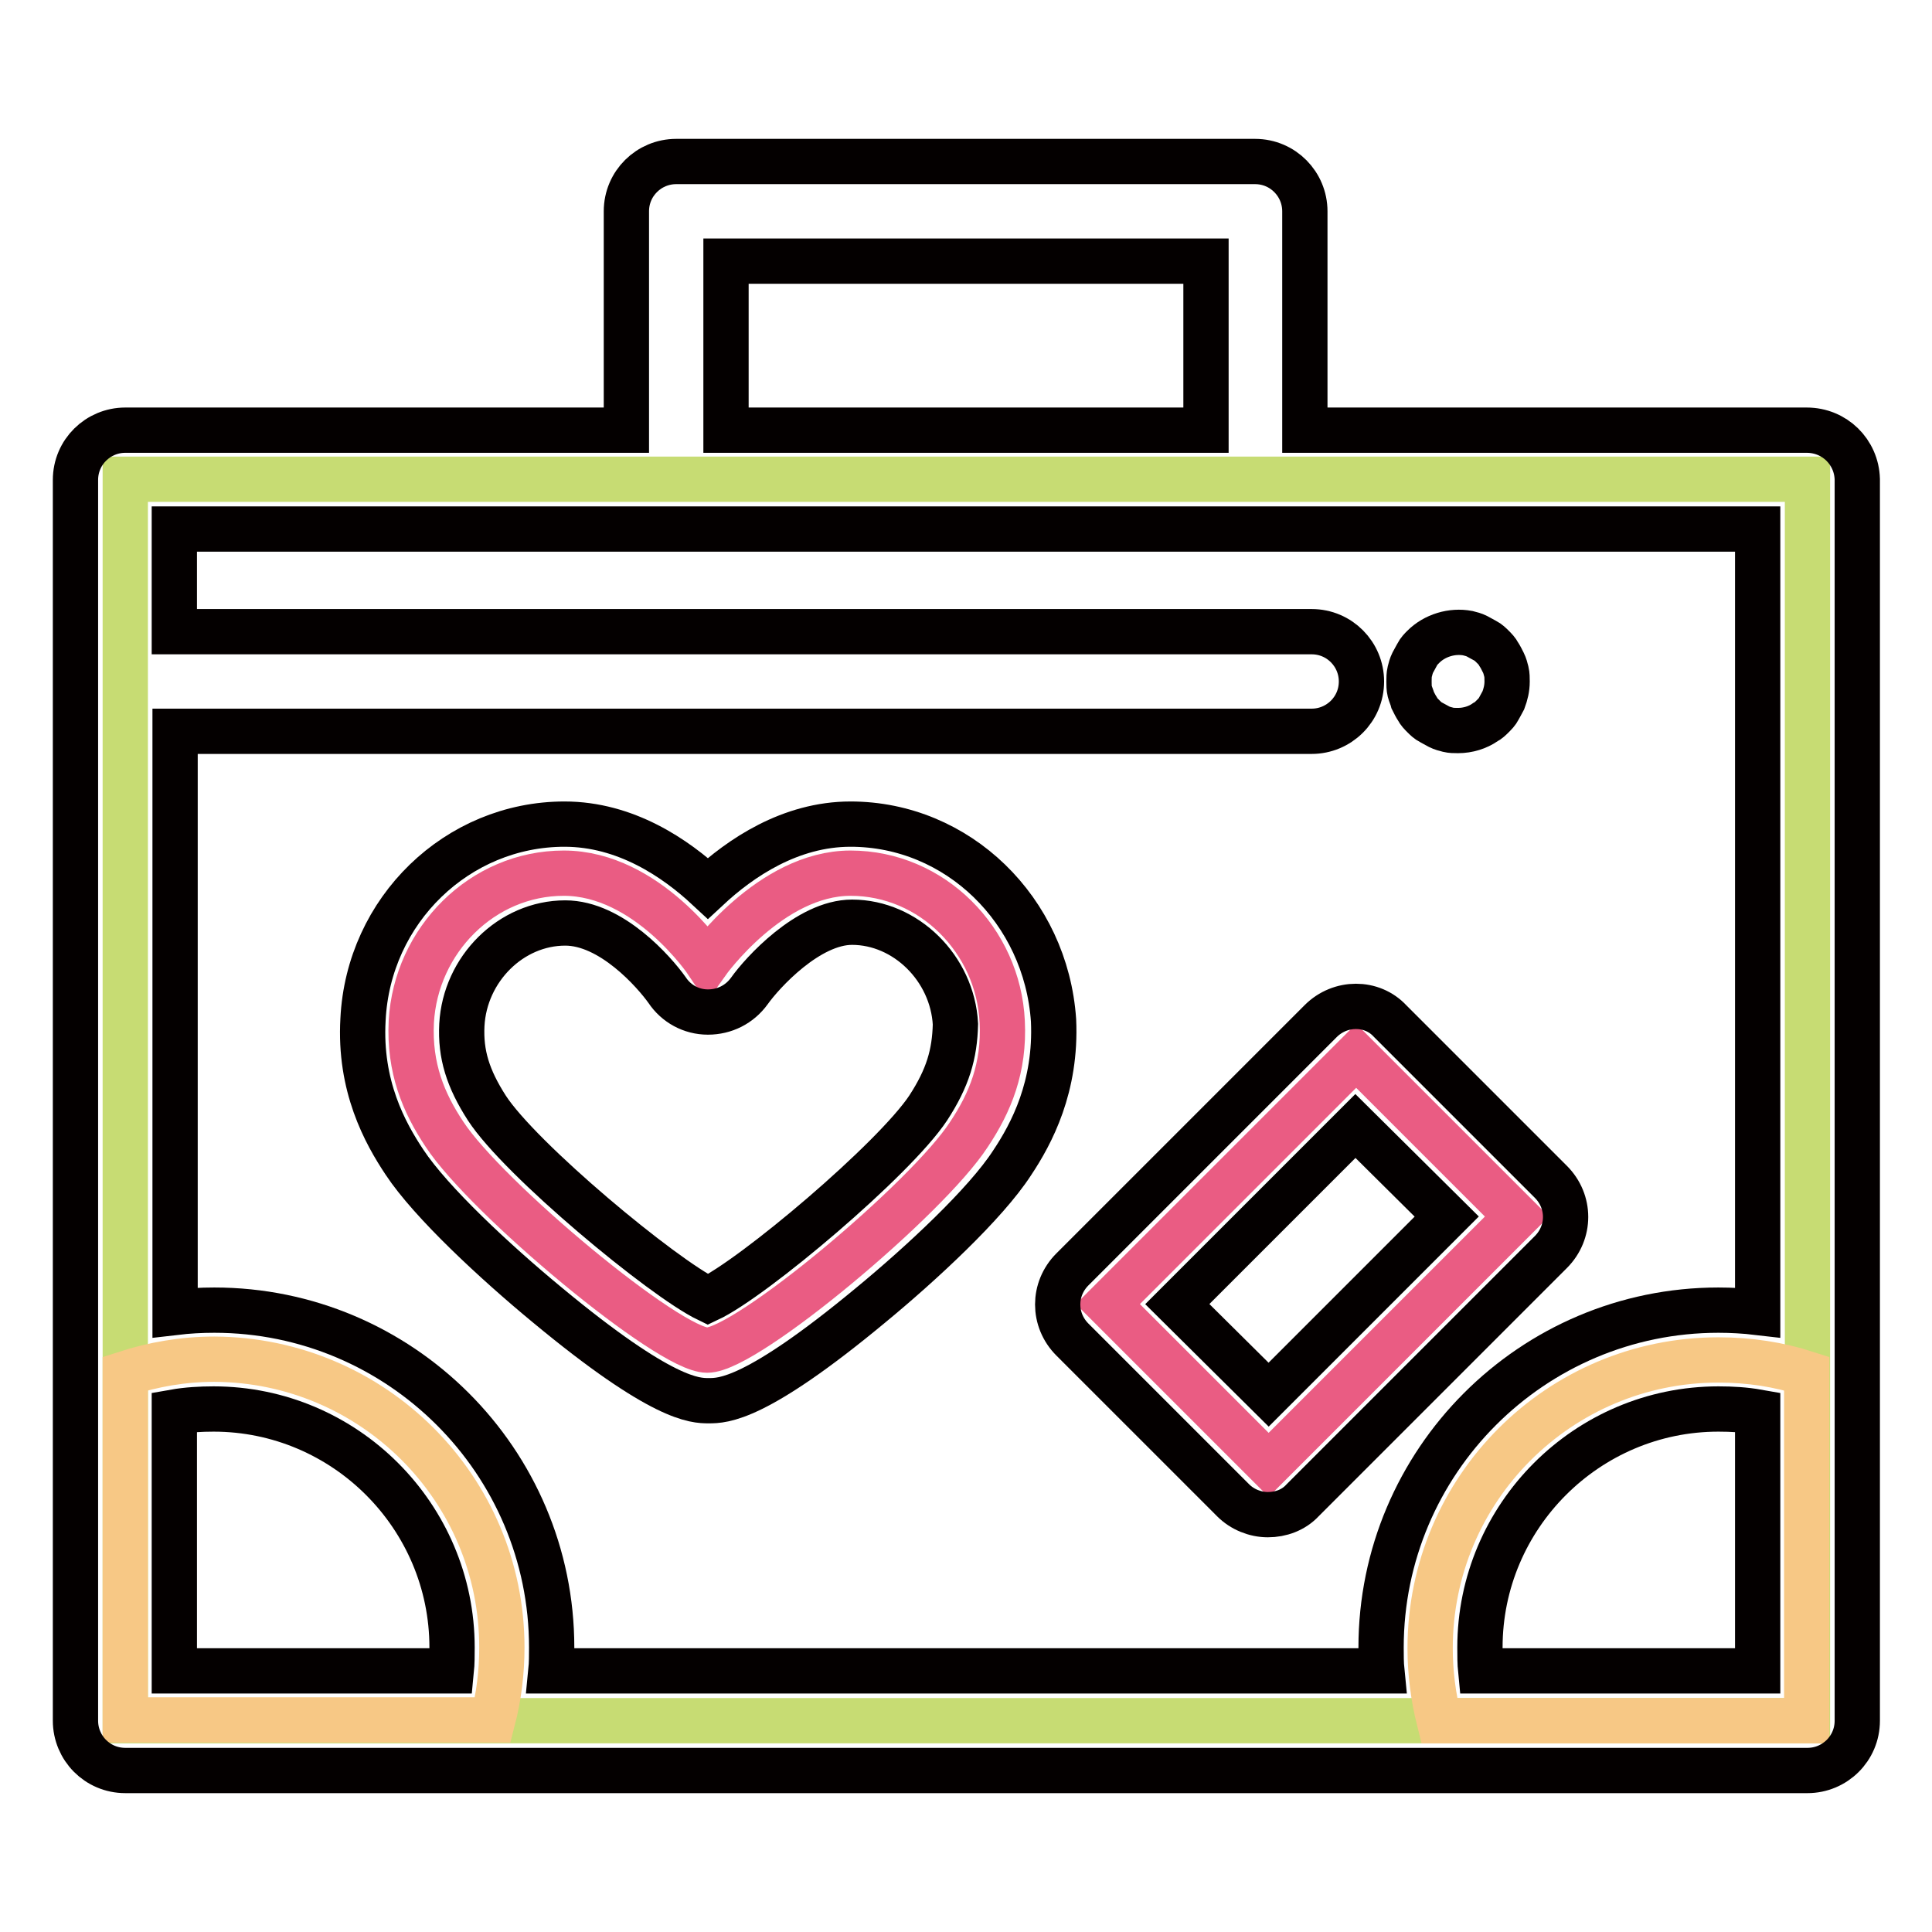 <?xml version="1.0" encoding="utf-8"?>
<!-- Svg Vector Icons : http://www.onlinewebfonts.com/icon -->
<!DOCTYPE svg PUBLIC "-//W3C//DTD SVG 1.1//EN" "http://www.w3.org/Graphics/SVG/1.1/DTD/svg11.dtd">
<svg version="1.1" xmlns="http://www.w3.org/2000/svg" xmlns:xlink="http://www.w3.org/1999/xlink" x="0px" y="0px" viewBox="0 0 256 256" enable-background="new 0 0 256 256" xml:space="preserve">
<g> <path stroke-width="6" fill-opacity="0" stroke="#c7dc73"  d="M16.6,63.5h222.9V228H16.6V63.5z"/> <path stroke-width="6" fill-opacity="0" stroke="#f7c885"  d="M66.5,218.3c0,3.3-0.4,6.5-1.2,9.6H16.6V182c3.7-1.2,7.7-1.9,11.8-1.9C49.4,180.2,66.5,197.2,66.5,218.3z  M239.4,182V228h-48.7c-0.8-3.2-1.2-6.4-1.2-9.6c0-21.1,17.1-38.2,38.2-38.2C231.8,180.2,235.7,180.8,239.4,182L239.4,182z"/> <path stroke-width="6" fill-opacity="0" stroke="#ea5c83"  d="M112.7,115.7c-10.6,0-19,11.8-19,11.8s-7.9-11.8-19-11.8c-10.8,0-19.6,8.9-20.2,19.7 c-0.3,6.1,1.6,10.7,4.4,14.9c5.5,8.4,29.7,28.6,34.8,28.6c5.2,0,29.2-20.1,34.7-28.6c2.8-4.2,4.7-8.8,4.4-14.9 C132.3,124.6,123.5,115.7,112.7,115.7 M168.1,194.1l-21.3-21.3l32.9-32.9l21.3,21.3L168.1,194.1z"/> <path stroke-width="6" fill-opacity="0" stroke="#040000"  d="M239.4,57h-66.5V28c0-3.6-2.9-6.6-6.6-6.6H89.6c-3.6,0-6.6,2.9-6.6,6.6V57H16.6c-3.6,0-6.6,2.9-6.6,6.6V228 c0,3.6,2.9,6.6,6.6,6.6h222.9c3.6,0,6.6-2.9,6.6-6.6V63.5C246,59.9,243.1,57,239.4,57z M96.2,34.6h63.6V57H96.2V34.6z M232.9,70.1 v103.8c-1.7-0.2-3.5-0.3-5.2-0.3c-24.7,0-44.7,20.1-44.7,44.7c0,1,0,2.1,0.1,3.1H73c0.1-1,0.1-2.1,0.1-3.1 c0-24.7-20.1-44.7-44.7-44.7c-1.8,0-3.5,0.1-5.2,0.3V96.9h150.6c3.6,0,6.6-2.9,6.6-6.6c0-3.6-2.9-6.6-6.6-6.6H23.1V70.1H232.9z  M23.1,221.4v-34.3c1.7-0.3,3.5-0.4,5.2-0.4c17.4,0,31.6,14.2,31.6,31.6c0,1,0,2.1-0.1,3.1L23.1,221.4L23.1,221.4z M232.9,221.4 h-36.7c-0.1-1-0.1-2.1-0.1-3.1c0-17.4,14.2-31.6,31.6-31.6c1.8,0,3.5,0.1,5.2,0.4V221.4L232.9,221.4z"/> <path stroke-width="6" fill-opacity="0" stroke="#040000"  d="M112.7,109.2c-8,0-14.6,4.5-18.9,8.5c-4.3-4-10.9-8.5-19-8.5c-14.2,0-26,11.4-26.7,25.9 c-0.5,8.8,2.9,15,5.5,18.9c3.5,5.3,12,13.2,18.9,18.9c15.3,12.7,19.6,12.7,21.4,12.7c1.9,0,6.2,0,21.4-12.6 c6.8-5.6,15.3-13.5,18.8-18.9c2.6-3.9,5.9-10.1,5.5-18.9C138.6,120.6,126.9,109.2,112.7,109.2L112.7,109.2z M123,146.8 c-4.5,6.8-23.2,22.6-29.2,25.4c-6-2.9-24.9-18.6-29.3-25.4c-2.5-3.9-3.5-7.1-3.3-11c0.4-7.4,6.5-13.5,13.7-13.5 c6.1,0,11.8,6.5,13.5,8.9c1.2,1.8,3.2,2.9,5.4,2.9c2.2,0,4.2-1,5.5-2.8c1.7-2.4,7.8-9.1,13.6-9.1c7.1,0,13.3,6.1,13.7,13.5 C126.5,139.7,125.6,142.8,123,146.8L123,146.8z M175,135.3l-32.9,32.9c-2.6,2.6-2.6,6.7,0,9.3l21.3,21.3c1.2,1.2,2.9,1.9,4.6,1.9 c1.7,0,3.4-0.6,4.6-1.9l32.9-32.9c2.6-2.6,2.6-6.7,0-9.3l-21.3-21.3C181.8,132.7,177.6,132.7,175,135.3z M191.7,161.2l-23.6,23.6 L156,172.8l23.6-23.6L191.7,161.2z M187.2,92.8c0.2,0.4,0.4,0.8,0.6,1.1c0.2,0.4,0.5,0.7,0.8,1c0.3,0.3,0.6,0.6,1,0.8 c0.4,0.2,0.7,0.4,1.1,0.6c0.4,0.2,0.8,0.3,1.2,0.4c0.4,0.1,0.8,0.1,1.3,0.1c1.3,0,2.6-0.4,3.6-1.1c0.4-0.2,0.7-0.5,1-0.8 c0.3-0.3,0.6-0.6,0.8-1c0.2-0.4,0.4-0.7,0.6-1.1c0.3-0.8,0.5-1.6,0.5-2.5c0-0.4,0-0.9-0.1-1.3c-0.1-0.4-0.2-0.8-0.4-1.2 c-0.2-0.4-0.4-0.8-0.6-1.1c-0.2-0.4-0.5-0.7-0.8-1c-0.3-0.3-0.6-0.6-1-0.8c-0.4-0.2-0.7-0.4-1.1-0.6c-0.4-0.2-0.8-0.3-1.2-0.4 c-2.1-0.4-4.4,0.3-5.9,1.8c-0.3,0.3-0.6,0.6-0.8,1c-0.2,0.4-0.4,0.7-0.6,1.1c-0.2,0.4-0.3,0.8-0.4,1.2c-0.1,0.4-0.1,0.9-0.1,1.3 s0,0.9,0.1,1.3C186.9,92,187.1,92.4,187.2,92.8L187.2,92.8z"/></g>
</svg>